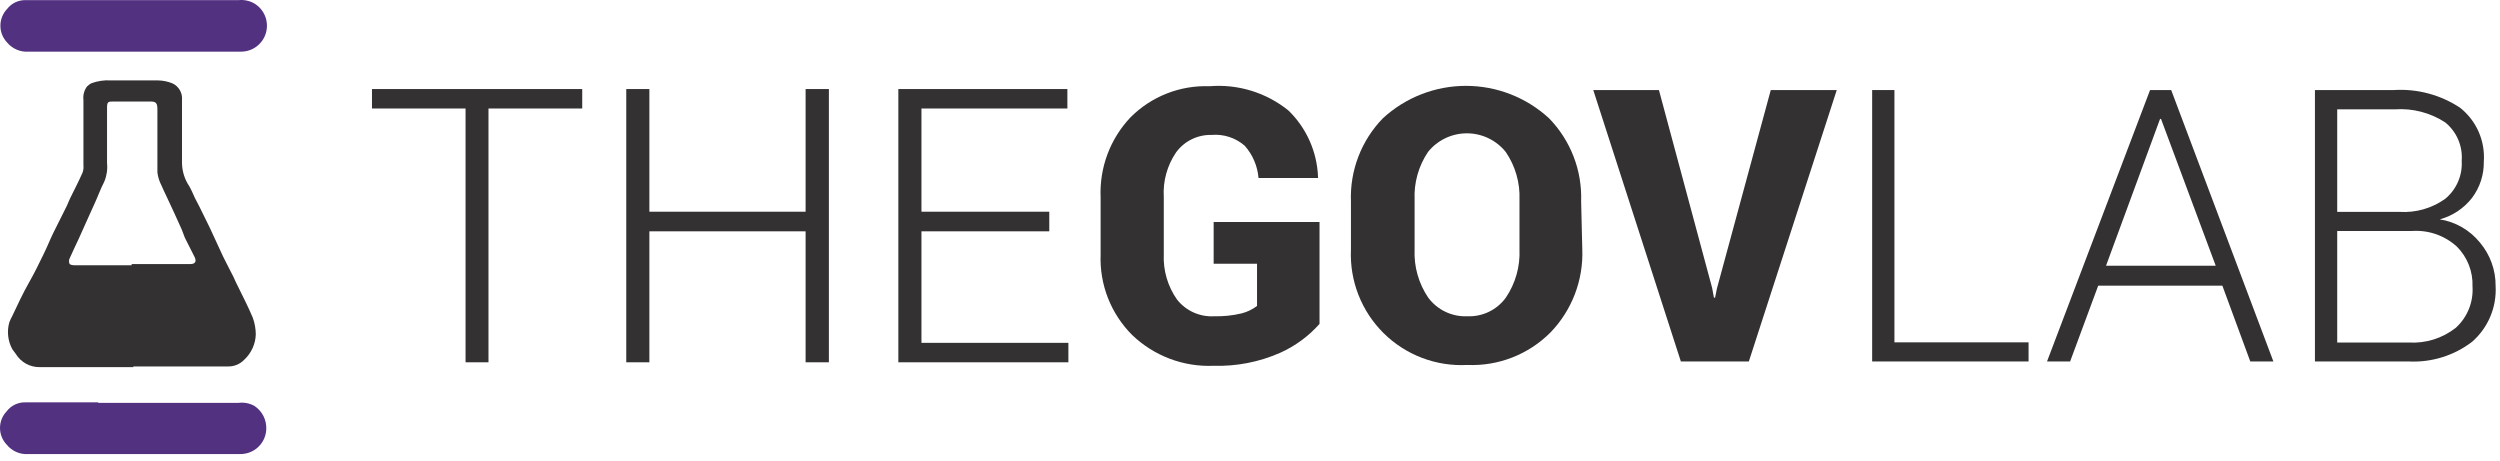 <svg width="244" height="45" viewBox="0 0 244 45" fill="none" xmlns="http://www.w3.org/2000/svg">
<path fill-rule="evenodd" clip-rule="evenodd" d="M13.01 35.831H3.877C3.414 35.838 2.957 35.726 2.55 35.504C2.144 35.282 1.801 34.959 1.557 34.565L1.2 34.079C0.766 33.279 0.661 32.342 0.908 31.467C0.988 31.248 1.085 31.037 1.2 30.834C1.72 29.747 2.222 28.644 2.823 27.59C3.423 26.535 3.78 25.773 4.234 24.848C4.688 23.924 4.85 23.453 5.191 22.756C5.532 22.058 6.083 20.955 6.537 20.063C6.651 19.82 6.732 19.576 6.846 19.349C7.251 18.522 7.673 17.727 8.062 16.835C8.14 16.611 8.168 16.373 8.143 16.137C8.143 14.028 8.143 11.919 8.143 9.746C8.088 9.278 8.215 8.807 8.5 8.432C8.625 8.309 8.767 8.205 8.922 8.124C9.529 7.901 10.175 7.807 10.82 7.848C12.345 7.848 13.87 7.848 15.411 7.848C15.901 7.854 16.385 7.953 16.838 8.14C17.141 8.282 17.392 8.514 17.557 8.805C17.723 9.095 17.795 9.429 17.763 9.762C17.763 11.822 17.763 13.899 17.763 15.943C17.781 16.742 18.029 17.519 18.477 18.181C18.688 18.554 18.85 18.944 19.028 19.333L19.45 20.144C19.791 20.858 20.148 21.555 20.488 22.253L21.753 24.994C22.094 25.692 22.451 26.357 22.792 27.038C22.922 27.33 23.051 27.622 23.197 27.898C23.7 28.936 24.235 29.958 24.674 31.013C24.862 31.533 24.961 32.081 24.965 32.635C24.936 33.565 24.539 34.446 23.862 35.084C23.656 35.306 23.404 35.482 23.125 35.599C22.845 35.717 22.543 35.773 22.24 35.766H13.01V35.831ZM12.848 25.773H18.574C19.044 25.773 19.207 25.53 18.996 25.092L18.071 23.259C17.941 22.983 17.86 22.675 17.73 22.383C17.244 21.28 16.725 20.177 16.238 19.138C16.076 18.781 15.897 18.441 15.751 18.084C15.546 17.689 15.414 17.26 15.362 16.819C15.362 14.775 15.362 12.731 15.362 10.687C15.362 10.038 15.232 9.892 14.584 9.908H11.144C10.528 9.908 10.447 9.908 10.447 10.573V15.926C10.511 16.546 10.416 17.171 10.171 17.743C9.782 18.489 9.522 19.268 9.165 20.014C8.695 21.085 8.192 22.139 7.705 23.259C7.397 23.924 7.073 24.589 6.781 25.254C6.719 25.405 6.719 25.574 6.781 25.724C6.781 25.822 7.057 25.887 7.203 25.887H12.848" fill="#333132"/>
<path d="M128.786 31.613C127.718 32.815 126.408 33.777 124.941 34.435C122.899 35.334 120.682 35.767 118.452 35.701C116.99 35.763 115.529 35.528 114.16 35.009C112.791 34.49 111.542 33.699 110.487 32.684C109.464 31.659 108.664 30.434 108.136 29.086C107.609 27.738 107.365 26.295 107.421 24.848V19.268C107.358 17.835 107.584 16.405 108.085 15.061C108.587 13.718 109.354 12.489 110.341 11.449C111.347 10.439 112.551 9.649 113.877 9.127C115.203 8.605 116.623 8.363 118.047 8.416C120.824 8.186 123.583 9.034 125.752 10.784C127.514 12.495 128.548 14.819 128.64 17.273V17.37H122.832C122.734 16.203 122.262 15.1 121.486 14.223C121.043 13.838 120.528 13.547 119.971 13.366C119.413 13.184 118.825 13.117 118.241 13.169C117.571 13.152 116.906 13.299 116.304 13.595C115.703 13.892 115.182 14.33 114.786 14.872C113.912 16.153 113.49 17.688 113.586 19.236V24.8C113.511 26.384 113.968 27.949 114.883 29.244C115.312 29.785 115.864 30.215 116.494 30.497C117.124 30.78 117.812 30.907 118.501 30.867C119.396 30.89 120.29 30.798 121.161 30.591C121.714 30.454 122.233 30.206 122.686 29.861V25.741H118.452V21.669H128.786V31.613Z" fill="#333132"/>
<path d="M154.432 24.346C154.487 25.838 154.239 27.325 153.703 28.719C153.168 30.113 152.357 31.384 151.318 32.456C150.259 33.517 148.991 34.347 147.595 34.891C146.199 35.436 144.704 35.684 143.207 35.62C141.704 35.7 140.201 35.466 138.795 34.931C137.388 34.396 136.109 33.573 135.039 32.514C133.97 31.455 133.134 30.184 132.585 28.783C132.036 27.382 131.786 25.881 131.852 24.378V19.657C131.796 18.165 132.043 16.677 132.578 15.283C133.113 13.889 133.926 12.618 134.966 11.546C137.177 9.51 140.072 8.38 143.077 8.38C146.082 8.38 148.978 9.51 151.188 11.546C152.231 12.617 153.046 13.887 153.584 15.281C154.122 16.675 154.372 18.164 154.319 19.657L154.432 24.346ZM148.301 19.479C148.365 17.823 147.893 16.189 146.954 14.823C146.498 14.258 145.921 13.802 145.266 13.488C144.61 13.175 143.893 13.012 143.166 13.012C142.44 13.012 141.722 13.175 141.067 13.488C140.412 13.802 139.835 14.258 139.378 14.823C138.453 16.194 137.993 17.826 138.065 19.479V24.346C137.99 26.016 138.457 27.666 139.395 29.05C139.835 29.643 140.415 30.119 141.082 30.436C141.75 30.753 142.485 30.901 143.223 30.867C143.949 30.896 144.671 30.745 145.325 30.428C145.978 30.111 146.544 29.638 146.97 29.05C147.908 27.666 148.375 26.016 148.301 24.346V19.479Z" fill="#333132"/>
<path d="M167.102 28.093L167.28 29.05H167.394L167.572 28.158L172.828 8.789H179.268L170.687 35.279H164.052L155.503 8.789H161.911L167.102 28.093Z" fill="#333132"/>
<path d="M184.897 33.413H197.988V35.279H182.723V8.789H184.897V33.413Z" fill="#333132"/>
<path d="M216.903 27.882H204.785L202.044 35.279H199.789L209.846 8.789H211.907L221.883 35.279H219.628L216.903 27.882ZM205.548 25.935H216.254L210.917 11.611H210.82L205.548 25.935Z" fill="#333132"/>
<path d="M225.938 35.279V8.789H233.628C235.922 8.643 238.201 9.253 240.116 10.524C240.896 11.146 241.514 11.947 241.915 12.86C242.316 13.773 242.49 14.769 242.42 15.764C242.444 17.044 242.038 18.294 241.268 19.317C240.473 20.337 239.369 21.071 238.121 21.409C239.666 21.654 241.065 22.463 242.047 23.68C243.044 24.865 243.585 26.366 243.572 27.914C243.628 28.938 243.45 29.962 243.051 30.906C242.652 31.851 242.042 32.692 241.268 33.365C239.504 34.711 237.32 35.389 235.104 35.279H225.938ZM228.112 20.679H234.195C235.778 20.78 237.348 20.333 238.64 19.414C239.186 18.968 239.617 18.398 239.899 17.752C240.182 17.106 240.306 16.403 240.262 15.699C240.318 14.987 240.199 14.273 239.917 13.617C239.634 12.961 239.196 12.384 238.64 11.936C237.197 11.001 235.49 10.557 233.774 10.67H228.112V20.679ZM228.112 22.545V33.43H235.088C236.749 33.532 238.389 33.017 239.695 31.986C240.249 31.48 240.683 30.855 240.963 30.159C241.244 29.463 241.365 28.712 241.317 27.963C241.345 27.244 241.223 26.527 240.961 25.857C240.699 25.187 240.301 24.579 239.792 24.07C239.201 23.531 238.506 23.118 237.75 22.856C236.995 22.594 236.194 22.488 235.396 22.545H228.112Z" fill="#333132"/>
<path d="M56.825 10.589H47.676V35.36H45.438V10.589H36.305V8.691H56.825V10.589Z" fill="#333132"/>
<path d="M80.899 35.36H78.627V22.577H63.379V35.36H61.124V8.691H63.379V20.663H78.627V8.691H80.899V35.36Z" fill="#333132"/>
<path d="M102.409 22.577H89.934V33.462H104.274V35.36H87.679V8.691H104.177V10.589H89.934V20.663H102.409V22.577Z" fill="#333132"/>
<path fill-rule="evenodd" clip-rule="evenodd" d="M9.587 39.318H23.295C23.821 39.254 24.354 39.356 24.82 39.61C25.2 39.858 25.508 40.201 25.713 40.605C25.918 41.01 26.012 41.461 25.988 41.914C25.958 42.569 25.673 43.187 25.195 43.636C24.716 44.084 24.08 44.328 23.424 44.315H2.79C2.385 44.348 1.978 44.281 1.604 44.12C1.231 43.958 0.903 43.708 0.649 43.39C0.232 42.953 0 42.372 0 41.768C0 41.164 0.232 40.583 0.649 40.146C0.864 39.862 1.145 39.635 1.467 39.482C1.789 39.33 2.142 39.257 2.498 39.27H9.587" fill="#523181"/>
<path fill-rule="evenodd" clip-rule="evenodd" d="M2.531 0.013C2.175 -0 1.821 0.073 1.499 0.225C1.177 0.378 0.897 0.605 0.681 0.889C0.268 1.328 0.039 1.908 0.039 2.511C0.039 3.114 0.268 3.694 0.681 4.133C0.939 4.446 1.268 4.692 1.641 4.85C2.013 5.008 2.419 5.074 2.823 5.041H23.489C24.046 5.049 24.59 4.873 25.037 4.54C25.483 4.207 25.808 3.736 25.959 3.2C26.111 2.664 26.081 2.092 25.875 1.575C25.669 1.057 25.298 0.622 24.82 0.337C24.357 0.073 23.824 -0.04 23.295 0.013H2.531Z" fill="#523181"/>
</svg>
